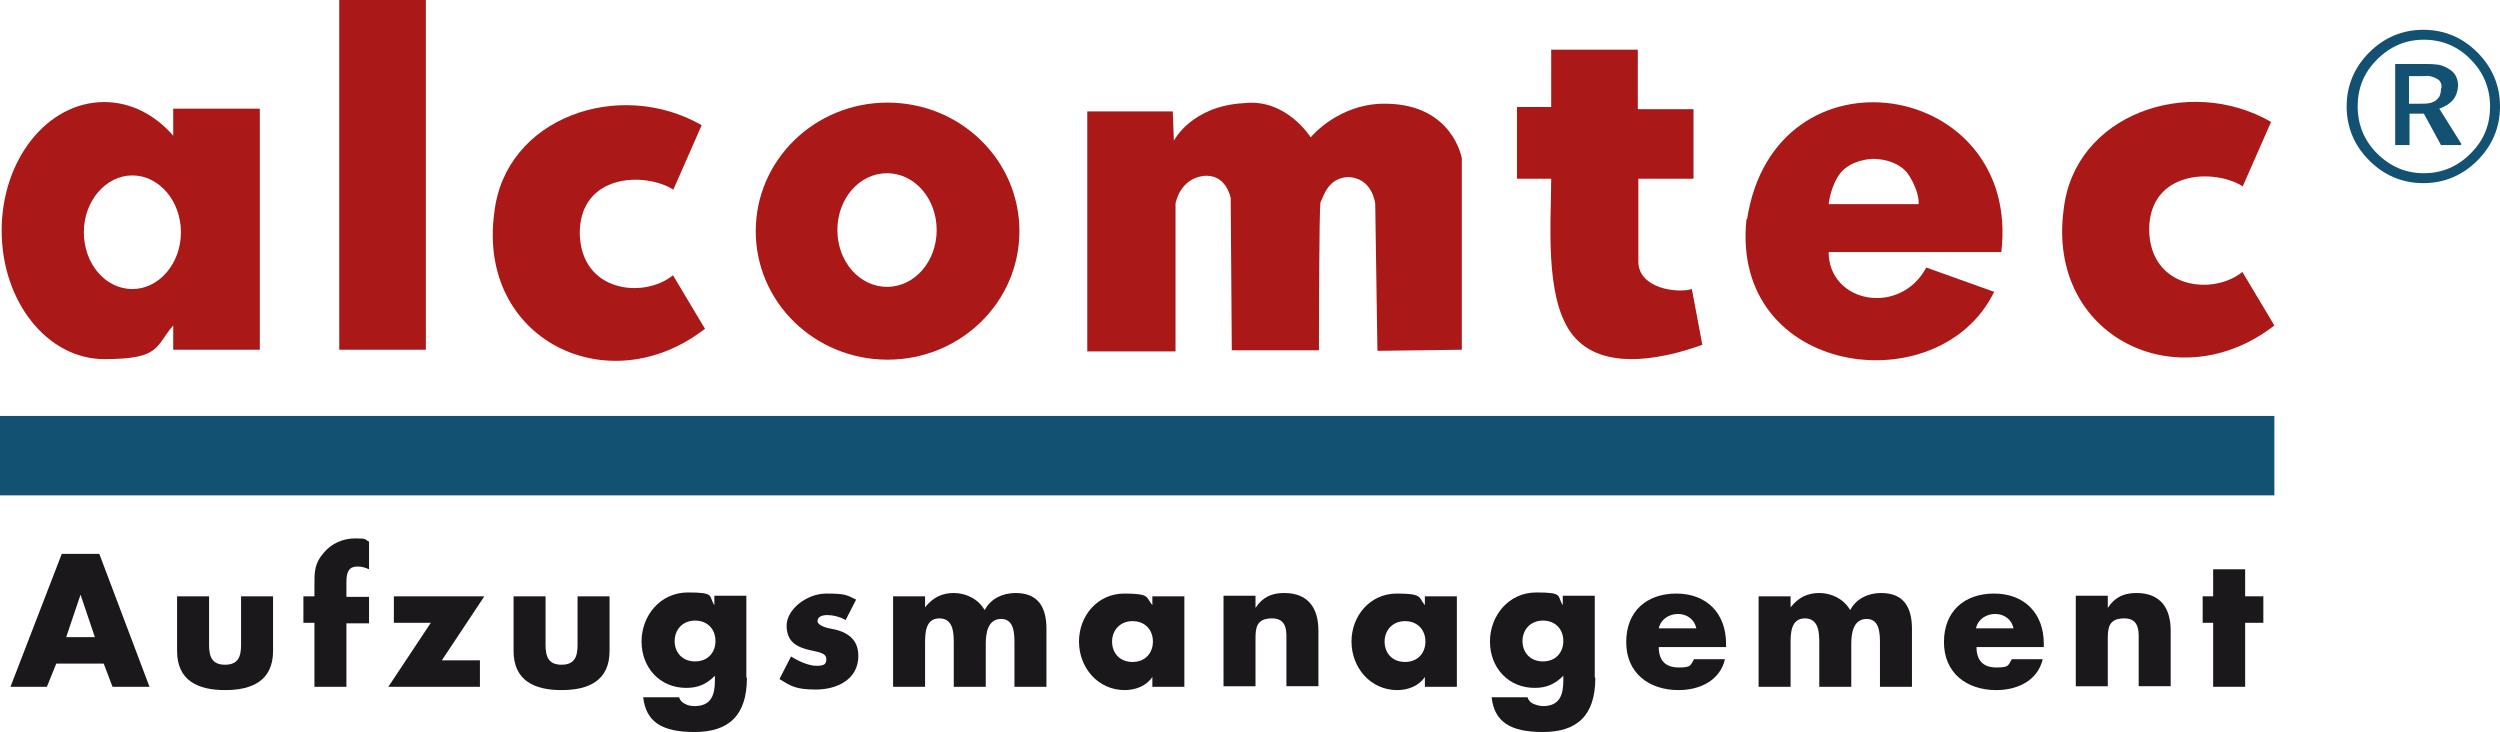 <?xml version="1.0" encoding="UTF-8"?> <svg xmlns="http://www.w3.org/2000/svg" id="Layer_1" version="1.1" viewBox="0 0 453.2 132.7"><!-- Generator: Adobe Illustrator 29.0.0, SVG Export Plug-In . SVG Version: 2.1.0 Build 186) --><defs><style> .st0 { fill: #aa1917; } .st1 { fill: #1b181c; } .st2 { fill: #135172; } </style></defs><path class="st2" d="M453.2,19.3c0,3.8-1.4,7.1-4.1,9.8-2.7,2.7-6,4.1-9.8,4.1s-7.1-1.4-9.8-4.1-4.1-6-4.1-9.8,1.4-7.1,4.1-9.8c2.7-2.7,6-4.1,9.8-4.1s7.1,1.4,9.8,4.1,4.1,6,4.1,9.8ZM451.4,19.3c0-3.3-1.2-6.2-3.5-8.5-2.3-2.4-5.2-3.6-8.5-3.6s-6.1,1.2-8.5,3.6c-2.4,2.4-3.5,5.2-3.5,8.5s1.2,6.2,3.5,8.5c2.4,2.4,5.2,3.6,8.5,3.6s6.1-1.2,8.5-3.6c2.4-2.4,3.5-5.2,3.5-8.5ZM446.1,26.3h-3.6l-3.1-5.7h-2.6v5.7h-2.6v-14.7h5c1,0,1.8,0,2.5.1.6,0,1.3.3,1.9.6.7.4,1.2.8,1.5,1.3.3.5.5,1.2.5,1.9s-.3,1.9-.9,2.6c-.6.7-1.4,1.2-2.5,1.6l4,6.4h0ZM442.6,15.9c0-.4,0-.7-.2-1-.1-.3-.4-.5-.8-.7-.3-.2-.7-.3-1.1-.4s-.8,0-1.4,0h-2.4v5h2c.7,0,1.2,0,1.7-.1.5-.1.9-.3,1.2-.5.3-.3.6-.6.7-.9.1-.3.2-.7.2-1.2h0Z"></path><rect class="st0" x="61.5" y="0" width="15.7" height="63.4"></rect><path class="st0" d="M31.4,19.7v4.9c-3.3-3.8-7.7-6.1-12.5-6.1C8.6,18.5.3,28.9.3,41.8s8.3,23.3,18.6,23.3,9.2-2.3,12.5-6.1v4.4h15.7V19.7h-15.7,0ZM24,52.4c-4.9,0-8.8-4.6-8.8-10.3s4-10.3,8.8-10.3,8.8,4.6,8.8,10.3-4,10.3-8.8,10.3Z"></path><path class="st0" d="M160.9,18.6c-13.2,0-23.9,10.4-23.9,23.3s10.7,23.3,23.9,23.3,23.9-10.4,23.9-23.3-10.7-23.3-23.9-23.3ZM160.8,52c-5,0-9-4.6-9-10.3s4-10.3,9-10.3,9,4.6,9,10.3-4,10.3-9,10.3Z"></path><path class="st0" d="M197.1,20v43.7h16v-26.8s.7-4.4,5-5c4.2-.5,5,4,5,4l.2,27.6h15.8s0-26.5.3-26.9c.6-1.1,1.3-4.2,4.8-4.5,4.6,0,5.1,4.8,5.1,4.8l.4,26.7,15.3-.2V28.7s-1.6-9.7-13.6-9.9c-8.7-.2-13.8,6.1-13.8,6.1,0,0-4.4-7.1-12.1-6.2-9.5.5-12.7,6.8-12.7,6.8l-.2-5.3h-15.5Z"></path><path class="st0" d="M281.2,9v10.4s-6.2,0-6.2,0v13h6.2c0,7.8-1.2,21.1,3.5,27.8,5,7.1,15.9,5.2,23.9,2.3l-1.9-10.1c-2.7.8-9.5-.1-9.7-4.8v-15.2s10,0,10,0v-12.6s-10.1,0-10.1,0v-10.8s-15.8,0-15.8,0h0Z"></path><path class="st0" d="M316.6,39.7c-3,28.6,35,33.6,44.9,13.2l-12.3-4.4c-4.8,8.9-17.7,6.4-17.7-2.8h31.3c3.7-31.3-41.1-38.5-46.1-5.9h0ZM347.9,37h-16.4s.3-3.2,2.1-5.6c2-2.5,5.8-2.6,5.8-2.6,0,0,4.8-.2,6.8,3.2,1.9,3.2,1.6,5,1.6,5h0Z"></path><path class="st0" d="M406.6,33.8c-5.2-3.3-17-2.9-17,7.9.2,10.7,11.6,11.9,16.9,7.6l5.8,9.7c-17.5,13.6-41.3,2-38.2-21,1.9-17.3,22.7-24.5,37.6-15.9,0,0-5.1,11.6-5.1,11.6Z"></path><path class="st0" d="M122.1,34.4c-5.2-3.3-17-2.9-17,7.9.2,10.7,11.6,11.9,16.9,7.6l5.8,9.7c-17.5,13.6-41.3,2-38.2-21,1.9-17.3,22.7-24.5,37.6-15.9l-5.1,11.6Z"></path><rect class="st2" y="75.4" width="412.3" height="14.4"></rect><path class="st1" d="M10.2,120.3l-1.7,4.2H1.9l9.3-24.1h6.8l9.1,24.1h-6.7l-1.6-4.2s-8.6,0-8.6,0ZM14.6,107.8h0l-2.6,7.7h5.2l-2.6-7.7h0Z"></path><path class="st1" d="M37.9,108.1v8.8c0,2.1.5,3.6,2.9,3.6s2.9-1.5,2.9-3.6v-8.8h5.8v9.9c0,5.4-3.8,7.1-8.7,7.1s-8.7-1.7-8.7-7.1v-9.9h5.8Z"></path><path class="st1" d="M62.8,124.5h-5.8v-11.6h-2v-4.8h2v-2.1c0-2.3,0-3.9,1.7-5.8,1.4-1.7,3.5-2.6,5.7-2.6s1.7.2,2.5.6v5c-.7-.3-1.3-.5-2.1-.5-1.5,0-2,.9-2,2.8v2.7h4.1v4.8h-4.1v11.6h0Z"></path><path class="st1" d="M87,119.7v4.8h-16.6l7.7-11.6h-6.7v-4.8h16.4l-7.7,11.6h6.9Z"></path><path class="st1" d="M98.9,108.1v8.8c0,2.1.5,3.6,2.9,3.6s2.9-1.5,2.9-3.6v-8.8h5.8v9.9c0,5.4-3.8,7.1-8.7,7.1s-8.7-1.7-8.7-7.1v-9.9h5.8Z"></path><path class="st1" d="M135.4,122.9c0,7-3.5,9.8-9.5,9.8s-8.8-1.9-9.3-6.3h6.5c.2.6.6,1,1.1,1.2.5.3,1.1.4,1.7.4,3.1,0,3.7-2.1,3.7-4.7v-.8c-1.5,1.5-3,2.2-5.2,2.2-4.8,0-8.1-3.7-8.1-8.4s3.4-8.9,8.4-8.9,3.7.6,4.8,2.3h0v-1.7h5.8v14.8h0ZM122.3,116.2c0,2.1,1.4,3.7,3.7,3.7s3.7-1.6,3.7-3.7-1.4-3.7-3.7-3.7-3.7,1.7-3.7,3.7Z"></path><path class="st1" d="M153.1,112.3c-.9-.5-2.1-.8-3.1-.8s-1.8.3-1.8,1.1,1.8,1.3,2.6,1.4c2.7.5,4.8,1.8,4.8,4.9,0,4.3-3.9,6.1-7.7,6.1s-4.6-.7-6.6-1.9l2.1-4.1c1.2.8,3.2,1.7,4.6,1.7s1.8-.3,1.8-1.2c0-1.3-1.8-1.3-3.6-1.8-1.8-.5-3.6-1.4-3.6-4.3s3.6-5.8,7.2-5.8,3.7.3,5.4,1.1l-1.9,3.7h0Z"></path><path class="st1" d="M167.7,110.1h0c1.4-1.8,3.1-2.6,5.2-2.6s4.4,1,5.6,3.1c1.1-2.1,3.3-3.1,5.6-3.1,4.2,0,5.6,2.7,5.6,6.5v10.5h-5.8v-7.8c0-1.7,0-4.5-2.4-4.5s-2.8,2.5-2.8,4.5v7.8h-5.8v-7.8c0-1.8,0-4.6-2.6-4.6s-2.6,2.8-2.6,4.6v7.8h-5.8v-16.4h5.8v2.1h0Z"></path><path class="st1" d="M214.7,124.5h-5.8v-1.8h0c-1,1.6-3,2.4-5,2.4-4.9,0-8.3-4.1-8.3-8.8s3.4-8.7,8.2-8.7,3.9.7,5.1,2.1v-1.6h5.8v16.4ZM201.6,116.3c0,2.1,1.4,3.7,3.7,3.7s3.7-1.6,3.7-3.7-1.4-3.7-3.7-3.7-3.7,1.7-3.7,3.7Z"></path><path class="st1" d="M227.6,110.2h0c1.3-2,3-2.7,5.2-2.7,4.4,0,6.2,2.8,6.2,6.8v10.1h-5.8v-8c0-1.6.3-4.3-2.6-4.3s-3,1.8-3,3.8v8.5h-5.8v-16.4h5.8v2.1h0Z"></path><path class="st1" d="M264.1,124.5h-5.8v-1.8h0c-1,1.6-3,2.4-5,2.4-4.9,0-8.3-4.1-8.3-8.8s3.4-8.7,8.2-8.7,3.9.7,5.1,2.1v-1.6h5.8v16.4ZM251,116.3c0,2.1,1.4,3.7,3.7,3.7s3.7-1.6,3.7-3.7-1.4-3.7-3.7-3.7-3.7,1.7-3.7,3.7h0Z"></path><path class="st1" d="M289.2,122.9c0,7-3.5,9.8-9.5,9.8s-8.8-1.9-9.3-6.3h6.5c.2.6.6,1,1.1,1.2s1.1.4,1.7.4c3.1,0,3.7-2.1,3.7-4.7v-.8c-1.5,1.5-3,2.2-5.2,2.2-4.8,0-8.1-3.7-8.1-8.4s3.4-8.9,8.4-8.9,3.7.6,4.8,2.3h0v-1.7h5.8v14.8h0ZM276,116.2c0,2.1,1.4,3.7,3.7,3.7s3.7-1.6,3.7-3.7-1.4-3.7-3.7-3.7-3.7,1.7-3.7,3.7Z"></path><path class="st1" d="M312.9,117.3h-12.2c0,2.4,1.2,3.7,3.6,3.7s2.1-.4,2.8-1.5h5.6c-.9,3.9-4.6,5.6-8.4,5.6-5.4,0-9.5-3.1-9.5-8.7s3.7-8.8,9.1-8.8,9,3.5,9,9.1v.6h0ZM307.5,113.9c-.3-1.6-1.7-2.6-3.3-2.6s-3.1.9-3.5,2.6h6.8Z"></path><path class="st1" d="M324.6,110.1h0c1.4-1.8,3.1-2.6,5.2-2.6s4.4,1,5.6,3.1c1.1-2.1,3.3-3.1,5.6-3.1,4.2,0,5.6,2.7,5.6,6.5v10.5h-5.8v-7.8c0-1.7,0-4.5-2.4-4.5s-2.8,2.5-2.8,4.5v7.8h-5.8v-7.8c0-1.8,0-4.6-2.6-4.6s-2.6,2.8-2.6,4.6v7.8h-5.8v-16.4h5.8v2.1h0Z"></path><path class="st1" d="M370.5,117.3h-12.2c0,2.4,1.2,3.7,3.6,3.7s2.1-.4,2.8-1.5h5.6c-.9,3.9-4.6,5.6-8.4,5.6-5.4,0-9.5-3.1-9.5-8.7s3.7-8.8,9.1-8.8,9,3.5,9,9.1v.6h0ZM365,113.9c-.3-1.6-1.7-2.6-3.3-2.6s-3.1.9-3.5,2.6h6.8Z"></path><path class="st1" d="M382.1,110.2h0c1.3-2,3-2.7,5.2-2.7,4.4,0,6.2,2.8,6.2,6.8v10.1h-5.8v-8c0-1.6.3-4.3-2.6-4.3s-3,1.8-3,3.8v8.5h-5.8v-16.4h5.8v2.1h0Z"></path><path class="st1" d="M407,124.5h-5.8v-11.6h-1.9v-4.8h1.9v-4.9h5.8v4.9h3.3v4.8h-3.3v11.6Z"></path></svg> 
